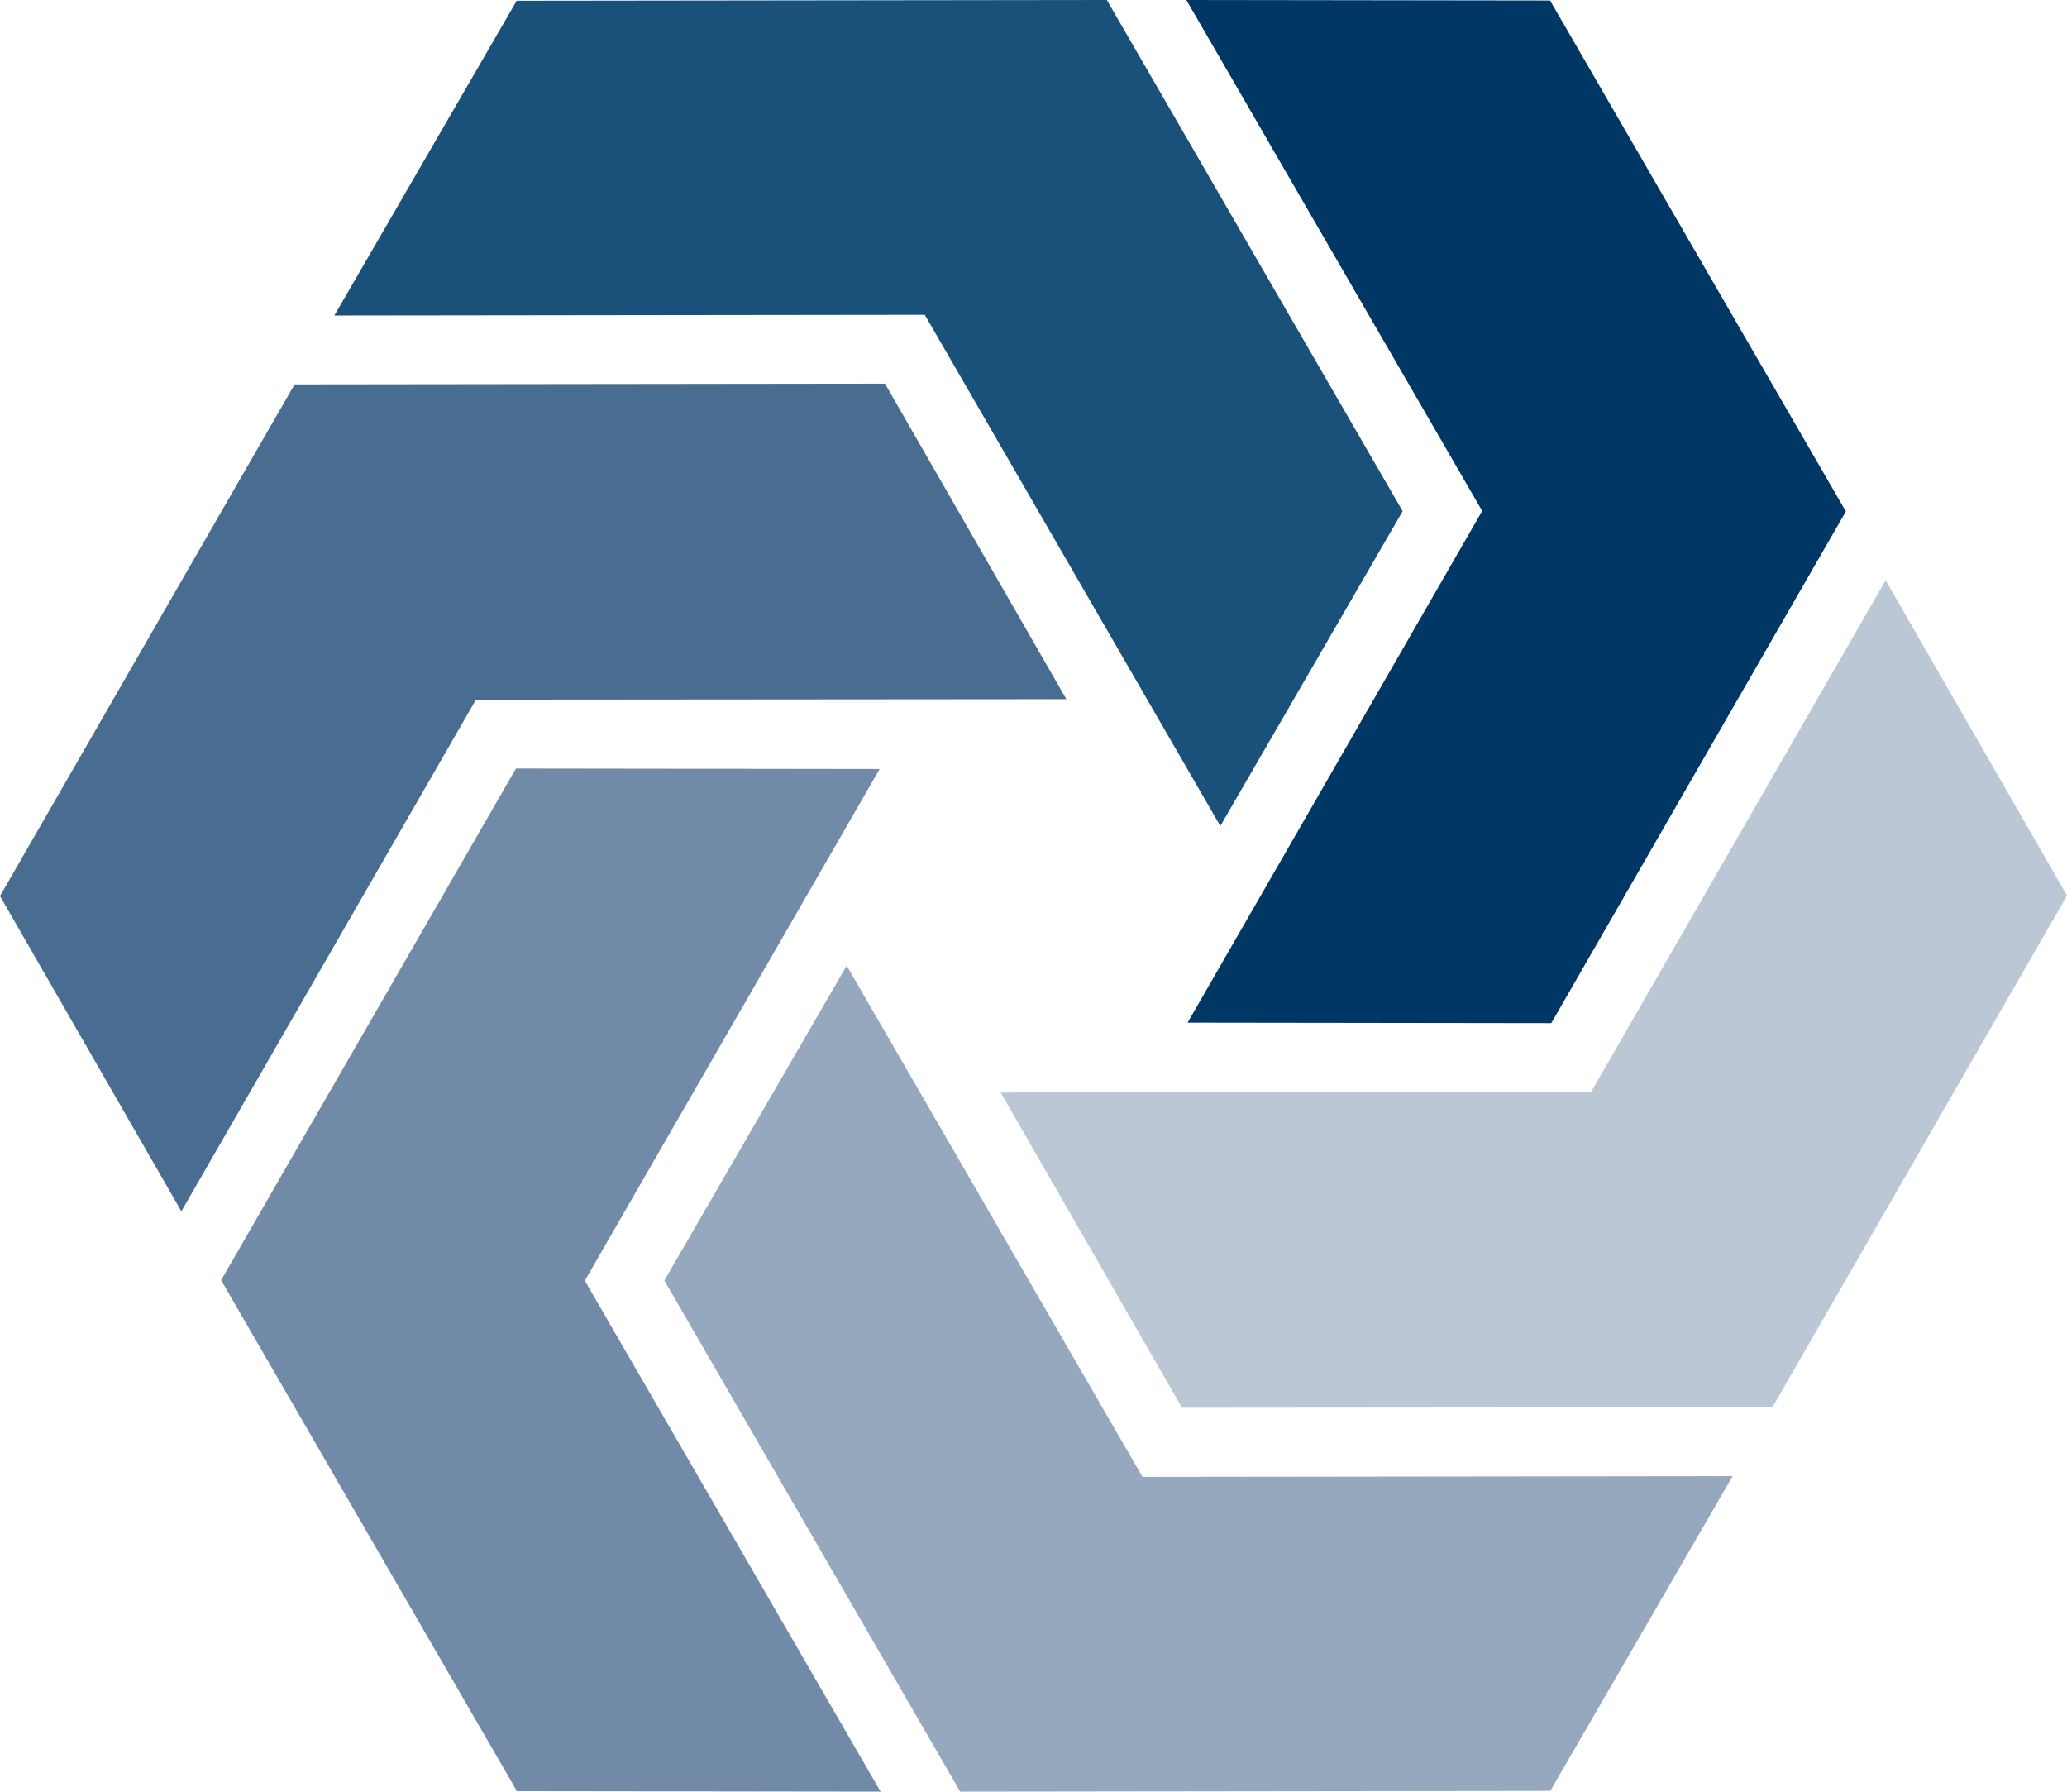 <!-- Generator: Adobe Illustrator 25.2.3, SVG Export Plug-In  -->
<svg version="1.1" xmlns="http://www.w3.org/2000/svg" xmlns:xlink="http://www.w3.org/1999/xlink" x="0px" y="0px" width="85.25px"
	 height="73.88px" viewBox="0 0 85.25 73.88" style="overflow:visible;enable-background:new 0 0 85.25 73.88;"
	 xml:space="preserve">
<style type="text/css">
	.st0{fill:#003764;}
	.st1{fill:#19517A;}
	.st2{fill:#496D91;}
	.st3{fill:#708AA7;}
	.st4{fill:#95A8BE;}
	.st5{fill:#BCC7D6;}
</style>
<defs>
</defs>
<g>
	<polygon class="st0" points="48.93,0 63.93,0.02 76.13,21.09 63.98,42.19 48.98,42.17 61.13,21.07 	"/>
	<polygon class="st1" points="13.79,13.01 21.31,0.03 45.65,0 57.85,21.08 50.33,34.06 38.14,12.98 	"/>
	<polygon class="st2" points="7.48,49.95 0,36.95 12.15,15.85 36.5,15.82 43.98,28.83 19.63,28.85 	"/>
	<polygon class="st3" points="36.32,73.88 21.32,73.86 9.12,52.79 21.28,31.69 36.28,31.71 24.12,52.81 	"/>
	<polygon class="st4" points="71.46,60.87 63.94,73.85 39.6,73.88 27.4,52.8 34.92,39.82 47.12,60.9 	"/>
	<polygon class="st5" points="77.77,23.93 85.25,36.93 85.25,36.93 73.1,58.03 48.75,58.05 41.27,45.05 65.62,45.03 	"/>
</g>
</svg>
